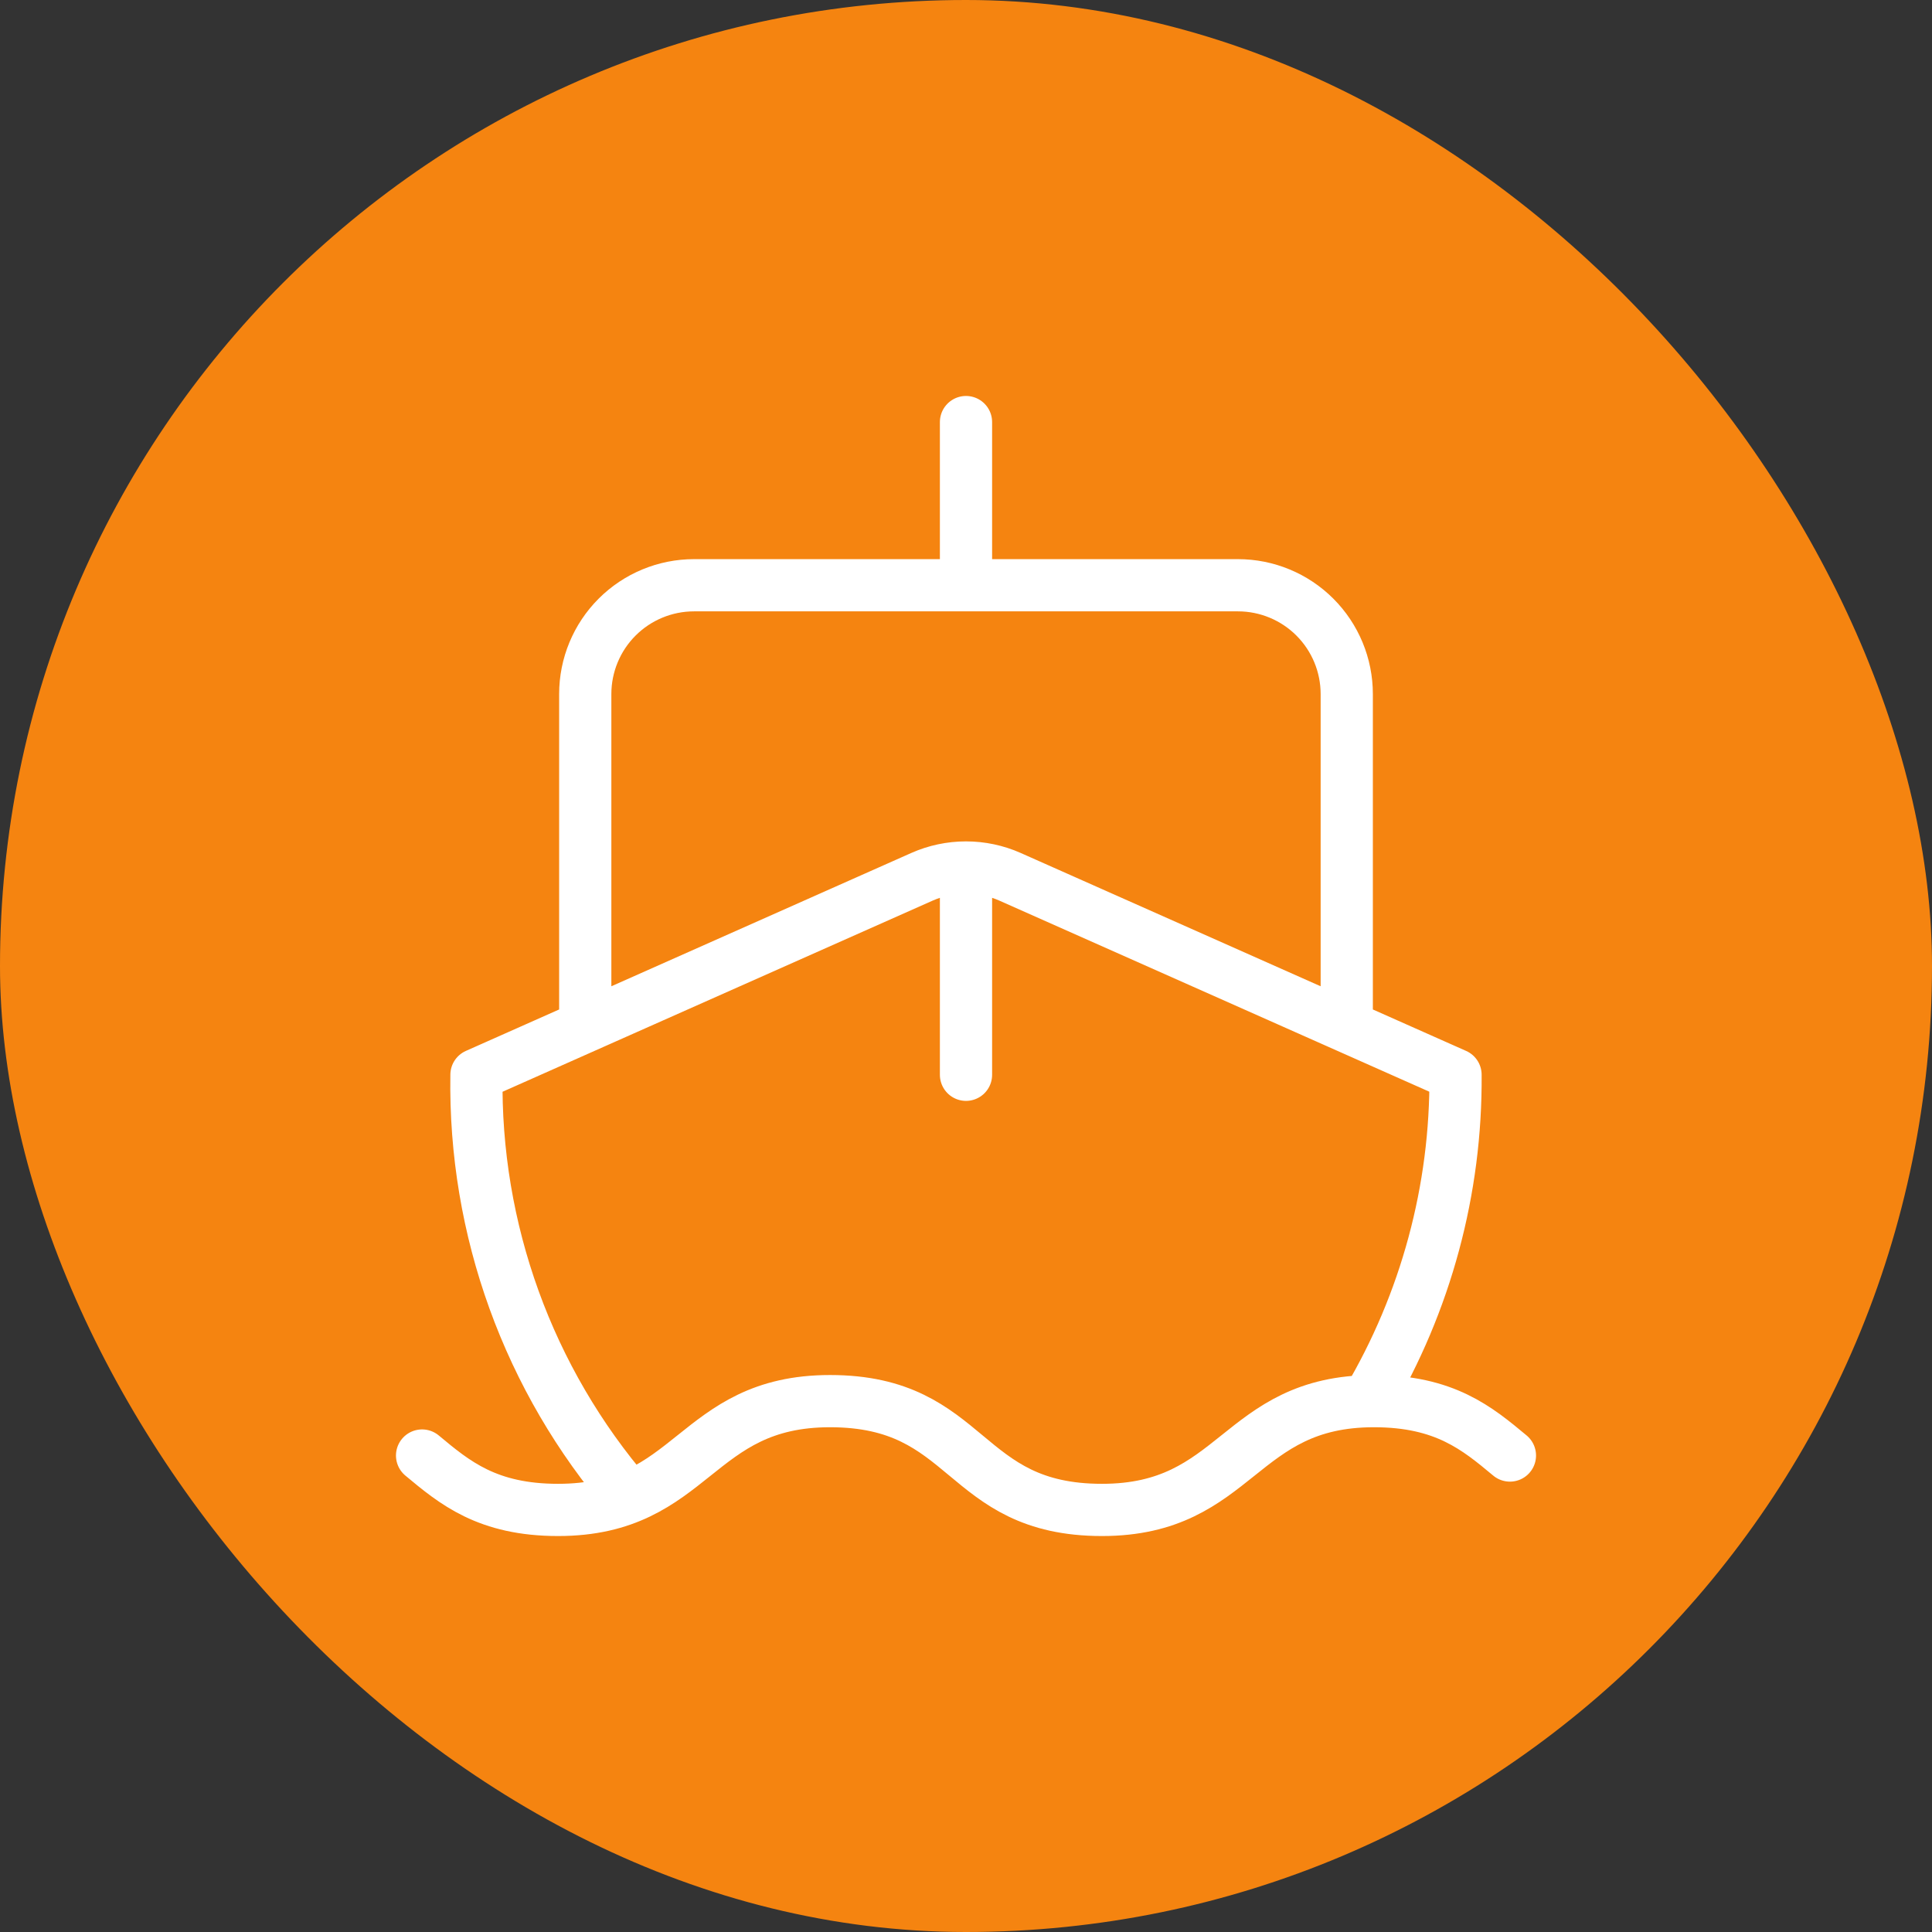 <?xml version="1.0" encoding="utf-8"?>
<svg xmlns="http://www.w3.org/2000/svg" fill="none" height="100%" overflow="visible" preserveAspectRatio="none" style="display: block;" viewBox="0 0 148 148" width="100%">
<rect x="0" y="0" width="148" height="148" fill="#333333" stroke="none"/>
<g id="Frame 1">
<rect fill="#F58410" height="148" rx="74" width="148"/>
<g id="lucide/ship">
<path d="M74 66.454V82.333M74 66.454C75.166 66.454 76.318 66.698 77.383 67.171L111.5 82.333C111.566 91.126 109.232 99.769 104.75 107.333M74 66.454C72.834 66.454 71.682 66.698 70.617 67.171L36.5 82.333C36.307 94.182 40.474 105.689 48.208 114.667M74 32.333V44.833M103.167 78.167V53.167C103.167 50.956 102.289 48.837 100.726 47.274C99.163 45.711 97.043 44.833 94.833 44.833H53.167C50.956 44.833 48.837 45.711 47.274 47.274C45.711 48.837 44.833 50.956 44.833 53.167V78.167M32.333 111.5C34.833 113.583 37.333 115.667 42.75 115.667C53.167 115.667 53.167 107.333 63.583 107.333C69 107.333 71.5 109.417 74 111.5C76.5 113.583 79 115.667 84.417 115.667C94.833 115.667 94.833 107.333 105.25 107.333C110.667 107.333 113.167 109.417 115.667 111.5" id="Vector" stroke="white" stroke-linecap="round" stroke-linejoin="round" stroke-width="4"/>
</g>
</g>
</svg>